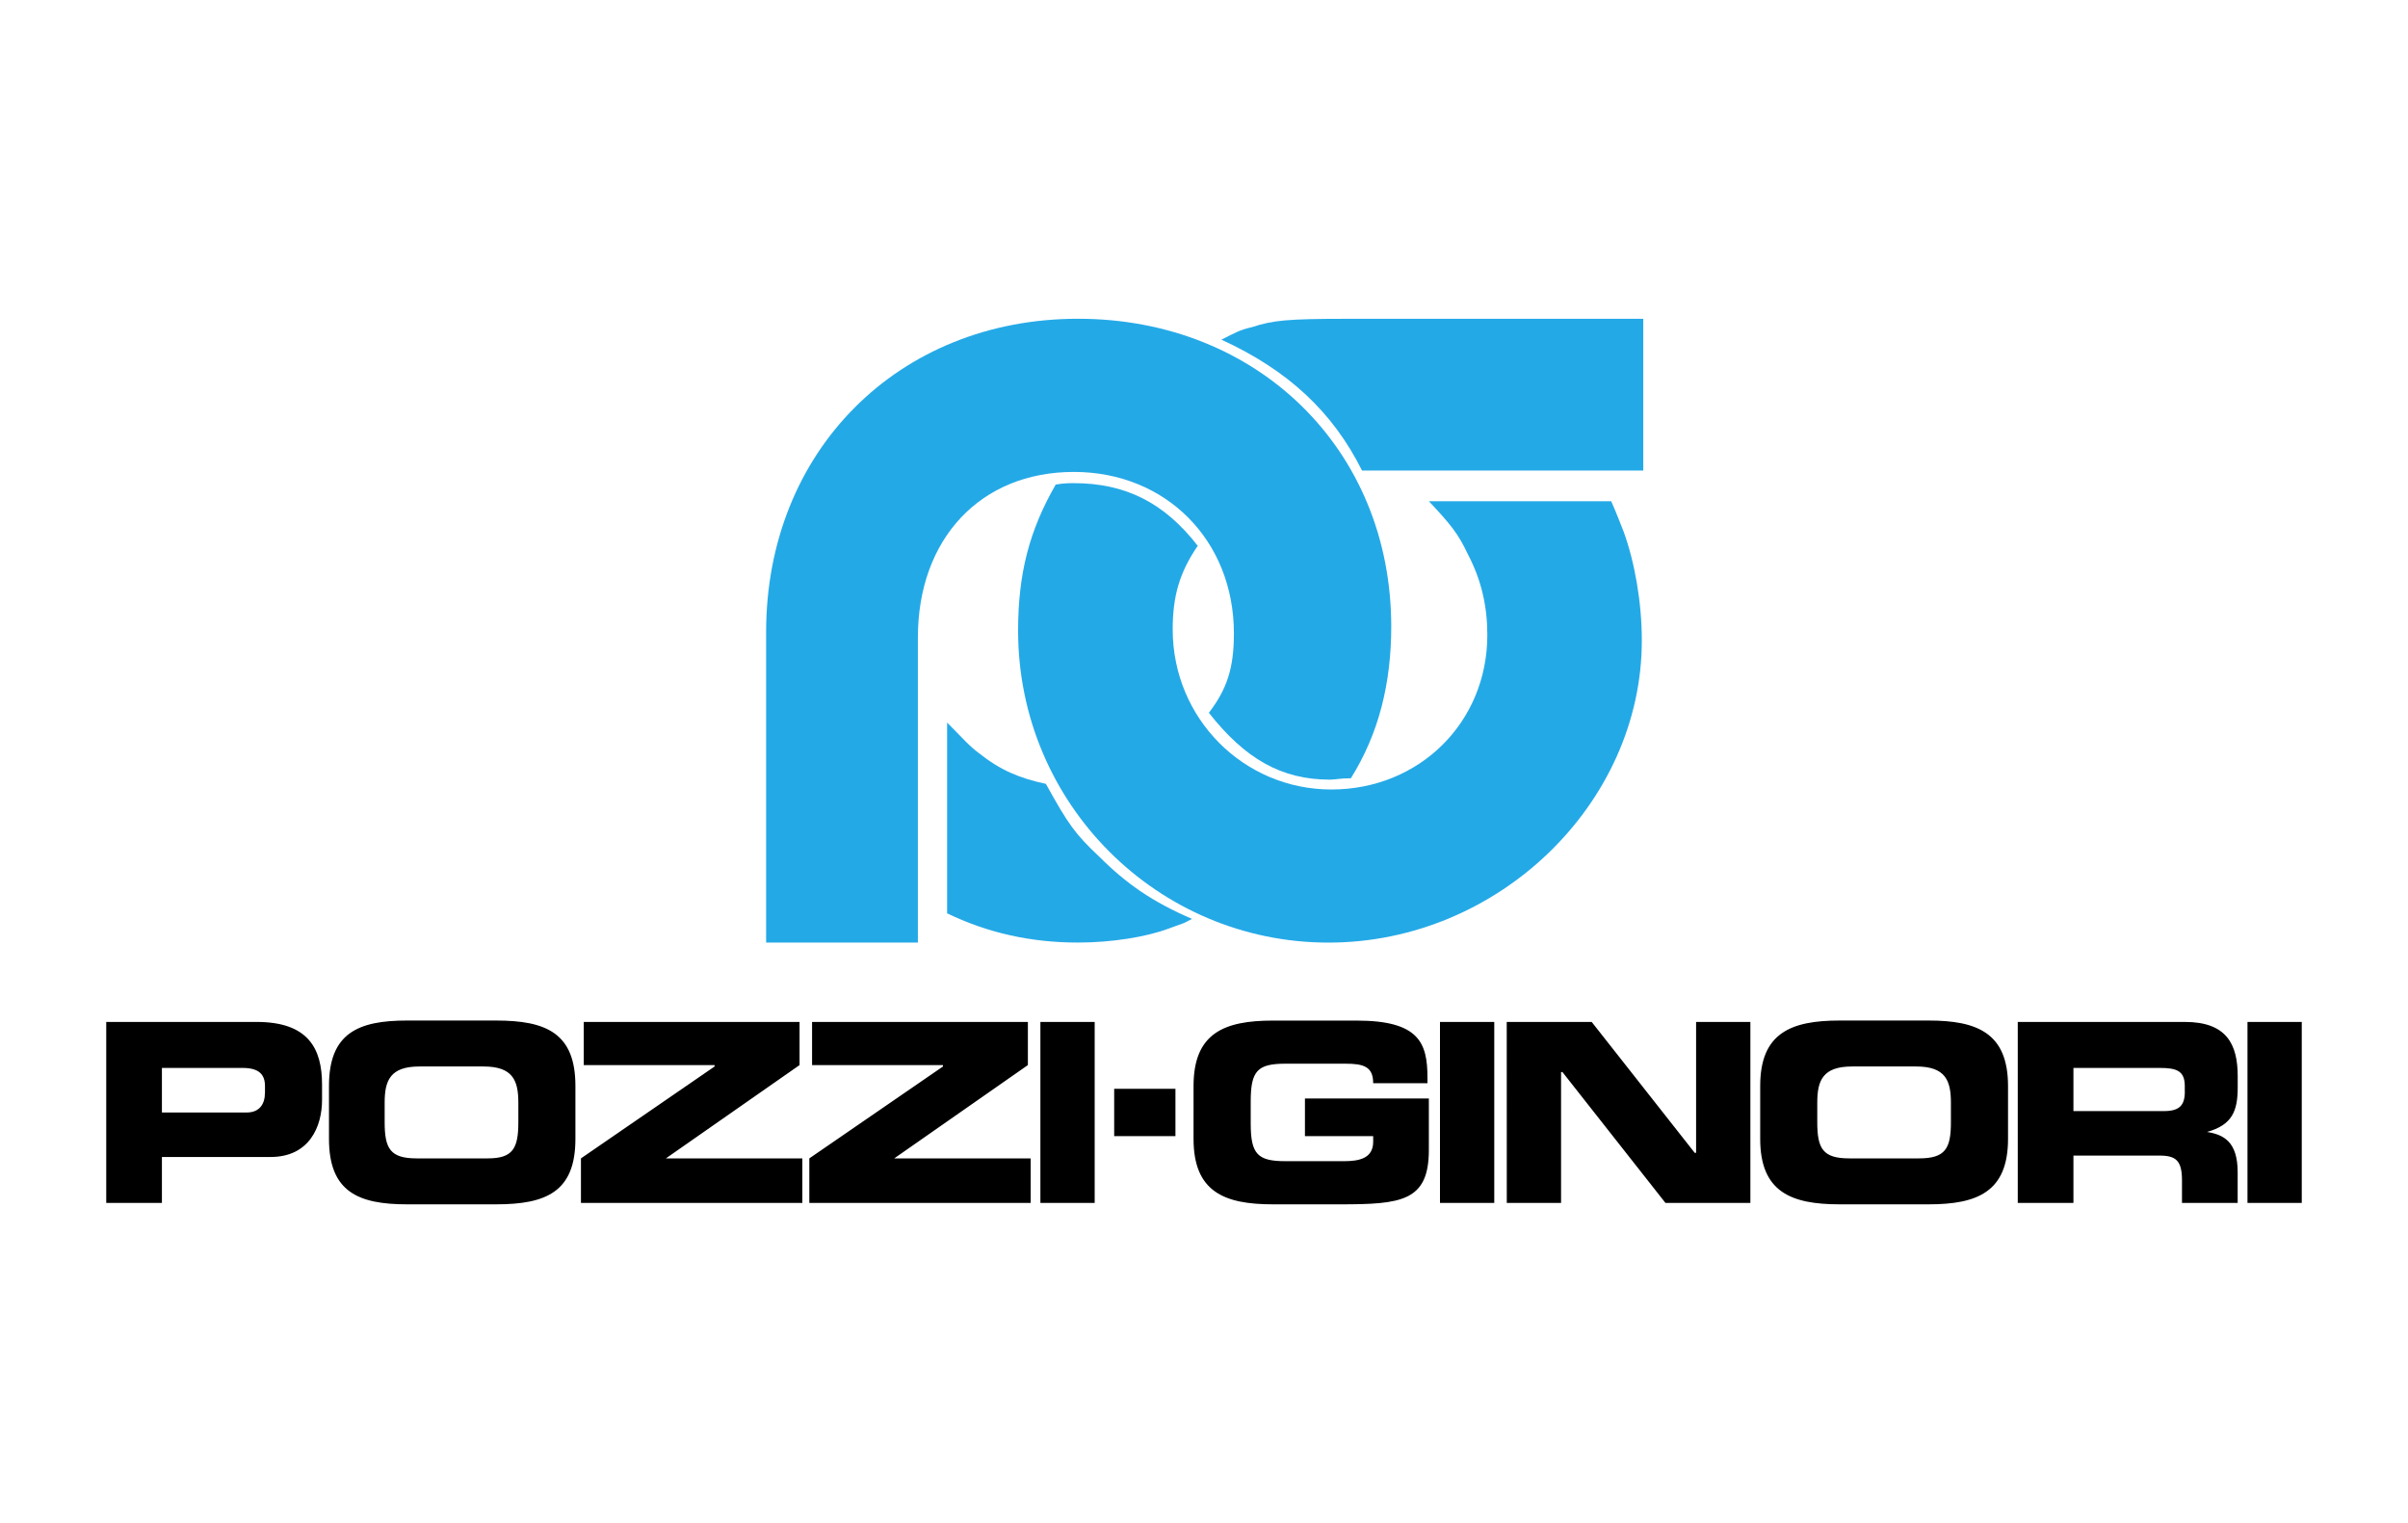 <?xml version="1.0" encoding="utf-8"?>
<!-- Generator: Adobe Illustrator 26.0.2, SVG Export Plug-In . SVG Version: 6.00 Build 0)  -->
<svg version="1.1" id="Livello_1" xmlns="http://www.w3.org/2000/svg" xmlns:xlink="http://www.w3.org/1999/xlink" x="0px" y="0px"
	 viewBox="0 0 5000 3162.3" style="enable-background:new 0 0 5000 3162.3;" xml:space="preserve">
<style type="text/css">
	.st0{fill-rule:evenodd;clip-rule:evenodd;fill:none;}
	.st1{fill-rule:evenodd;clip-rule:evenodd;}
	.st2{fill-rule:evenodd;clip-rule:evenodd;fill:#24A9E7;}
</style>
<g>
	<path class="st0" d="M0,0h5000v3162.3H0V0z"/>
	<g>
		<g>
			<path class="st1" d="M532.8,2121.7H220.6v375.8h115.6v-95.4h225.5c81,0,107-63.6,107-118.5v-31.8
				C668.7,2176.6,639.8,2121.7,532.8,2121.7L532.8,2121.7z M550.1,2269.2c0,23.1-11.5,40.5-37.6,40.5H336.2v-92.5h167.7
				c34.7,0,46.3,14.4,46.3,37.6V2269.2L550.1,2269.2z M1030,2118.8H845c-101.2,0-161.9,26-161.9,135.8v109.9
				c0,109.8,60.7,135.9,161.9,135.9h185c104.1,0,164.8-26,164.8-135.9v-109.9C1194.8,2144.9,1134.1,2118.8,1030,2118.8z
				 M1076.3,2329.8c0,54.9-11.6,75.2-63.6,75.2H865.2c-54.9,0-66.5-20.2-66.5-75.2v-40.5c0-46.2,11.6-75.1,72.3-75.1h133
				c60.7,0,72.3,28.9,72.3,75.1V2329.8z M1206.3,2497.5H1666V2405h-283.3l277.5-193.7v-89.6h-448.1v89.6h271.7v2.9L1206.3,2405
				V2497.5z M1680.5,2497.5h459.6V2405h-283.3l277.5-193.7v-89.6h-448.1v89.6H1958v2.9L1680.5,2405V2497.5z M2160.3,2497.5h112.7
				v-375.8h-112.7V2497.5z M2313.5,2358.8h127.2v-98.3h-127.2V2358.8z M2478.3,2364.5c0,109.8,63.6,135.9,164.8,135.9h138.8
				c127.2,0,185-5.8,185-112.8v-106.9h-257.3v78.1h141.7v11.5c0,34.7-28.9,40.5-60.7,40.5h-121.4c-57.8,0-72.2-14.5-72.2-78.1v-46.2
				c0-63.6,14.4-78.1,72.2-78.1h124.3c37.6,0,57.8,5.8,57.8,40.5H2964v-11.5c0-72.3-17.4-118.5-147.4-118.5h-173.5
				c-101.2,0-164.8,26-164.8,135.8V2364.5L2478.3,2364.5z M2990,2497.5h112.7v-375.8H2990V2497.5z M3128.7,2497.5h112.7v-271.7h2.9
				l213.9,271.7h176.3v-375.8h-112.7v271.7h-2.9l-213.9-271.7h-176.4L3128.7,2497.5L3128.7,2497.5z M4004.7,2118.8h-185
				c-101.2,0-164.8,26-164.8,135.8v109.9c0,109.8,63.6,135.9,164.8,135.9h185c101.2,0,164.8-26,164.8-135.9v-109.9
				C4169.4,2144.9,4105.8,2118.8,4004.7,2118.8z M4050.9,2329.8c0,54.9-11.5,75.2-66.5,75.2h-144.5c-54.9,0-66.5-20.2-66.5-75.2
				v-40.5c0-46.2,11.6-75.1,72.3-75.1h133c60.7,0,72.2,28.9,72.2,75.1L4050.9,2329.8L4050.9,2329.8z M4646.4,2257.6v-23.2
				c0-66.5-23.1-112.7-109.8-112.7h-346.9v375.8h115.6v-98.3h179.2c34.7,0,46.2,11.5,46.2,52v46.3h115.6v-63.6
				c0-63.6-28.9-78.1-63.6-83.8C4634.9,2335.6,4646.4,2306.7,4646.4,2257.6L4646.4,2257.6z M4536.6,2266.3
				c0,28.9-11.5,40.5-43.4,40.5h-187.9v-89.6h179.2c34.7,0,52,5.8,52,37.6V2266.3L4536.6,2266.3z M4666.7,2497.5h112.7v-375.8
				h-112.7V2497.5z"/>
			<path class="st2" d="M3412.1,977V661.9h-615.8c-121.4,0-153.2,2.9-196.6,17.3c-26,5.8-34.7,11.6-63.6,26
				c138.8,63.6,231.3,150.3,292,271.7L3412.1,977L3412.1,977z M2966.9,1040.6c43.4,46.3,60.7,66.5,80.9,109.9
				c28.9,54.9,40.5,109.9,40.5,167.7c0,182.1-141.7,320.9-323.8,320.9c-182.1,0-329.5-147.4-329.5-332.4c0-69.4,14.4-118.5,52-173.5
				c-69.4-89.6-150.3-130.1-257.3-130.1c-8.7,0-20.2,0-37.6,2.9c-54.9,95.4-78.1,185-78.1,303.5c0,358.5,289.1,647.5,644.6,647.5
				c352.7,0,650.5-289.1,650.5-627.3c0-78.1-14.5-161.9-37.6-225.5c-5.8-14.4-14.4-37.6-26-63.6L2966.9,1040.6L2966.9,1040.6
				L2966.9,1040.6z"/>
		</g>
		<path class="st2" d="M1966.6,1500.2v396c83.8,40.5,173.5,60.7,271.7,60.7c69.4,0,141.6-11.5,187.9-28.9l31.8-11.5l17.3-8.7
			c-81-34.7-135.9-72.3-193.7-130.1c-49.2-46.3-63.6-66.5-109.9-150.3c-54.9-11.6-95.4-28.9-138.8-63.6
			C2012.9,1549.3,2001.3,1534.9,1966.6,1500.2z"/>
		<path class="st2" d="M1905.9,1956.9v-633.1c0-205.2,130.1-344,323.8-344c190.8,0,332.4,141.7,332.4,335.3
			c0,72.3-14.4,115.6-52,164.8c75.2,95.4,150.3,138.8,251.5,138.8c11.6,0,20.3-2.9,43.4-2.9c57.8-92.5,83.8-196.6,83.8-315.1
			c0-367.1-277.5-638.9-650.4-638.9c-372.9,0-647.6,274.6-647.6,650.4V1957L1905.9,1956.9L1905.9,1956.9L1905.9,1956.9z"/>
	</g>
</g>
</svg>
